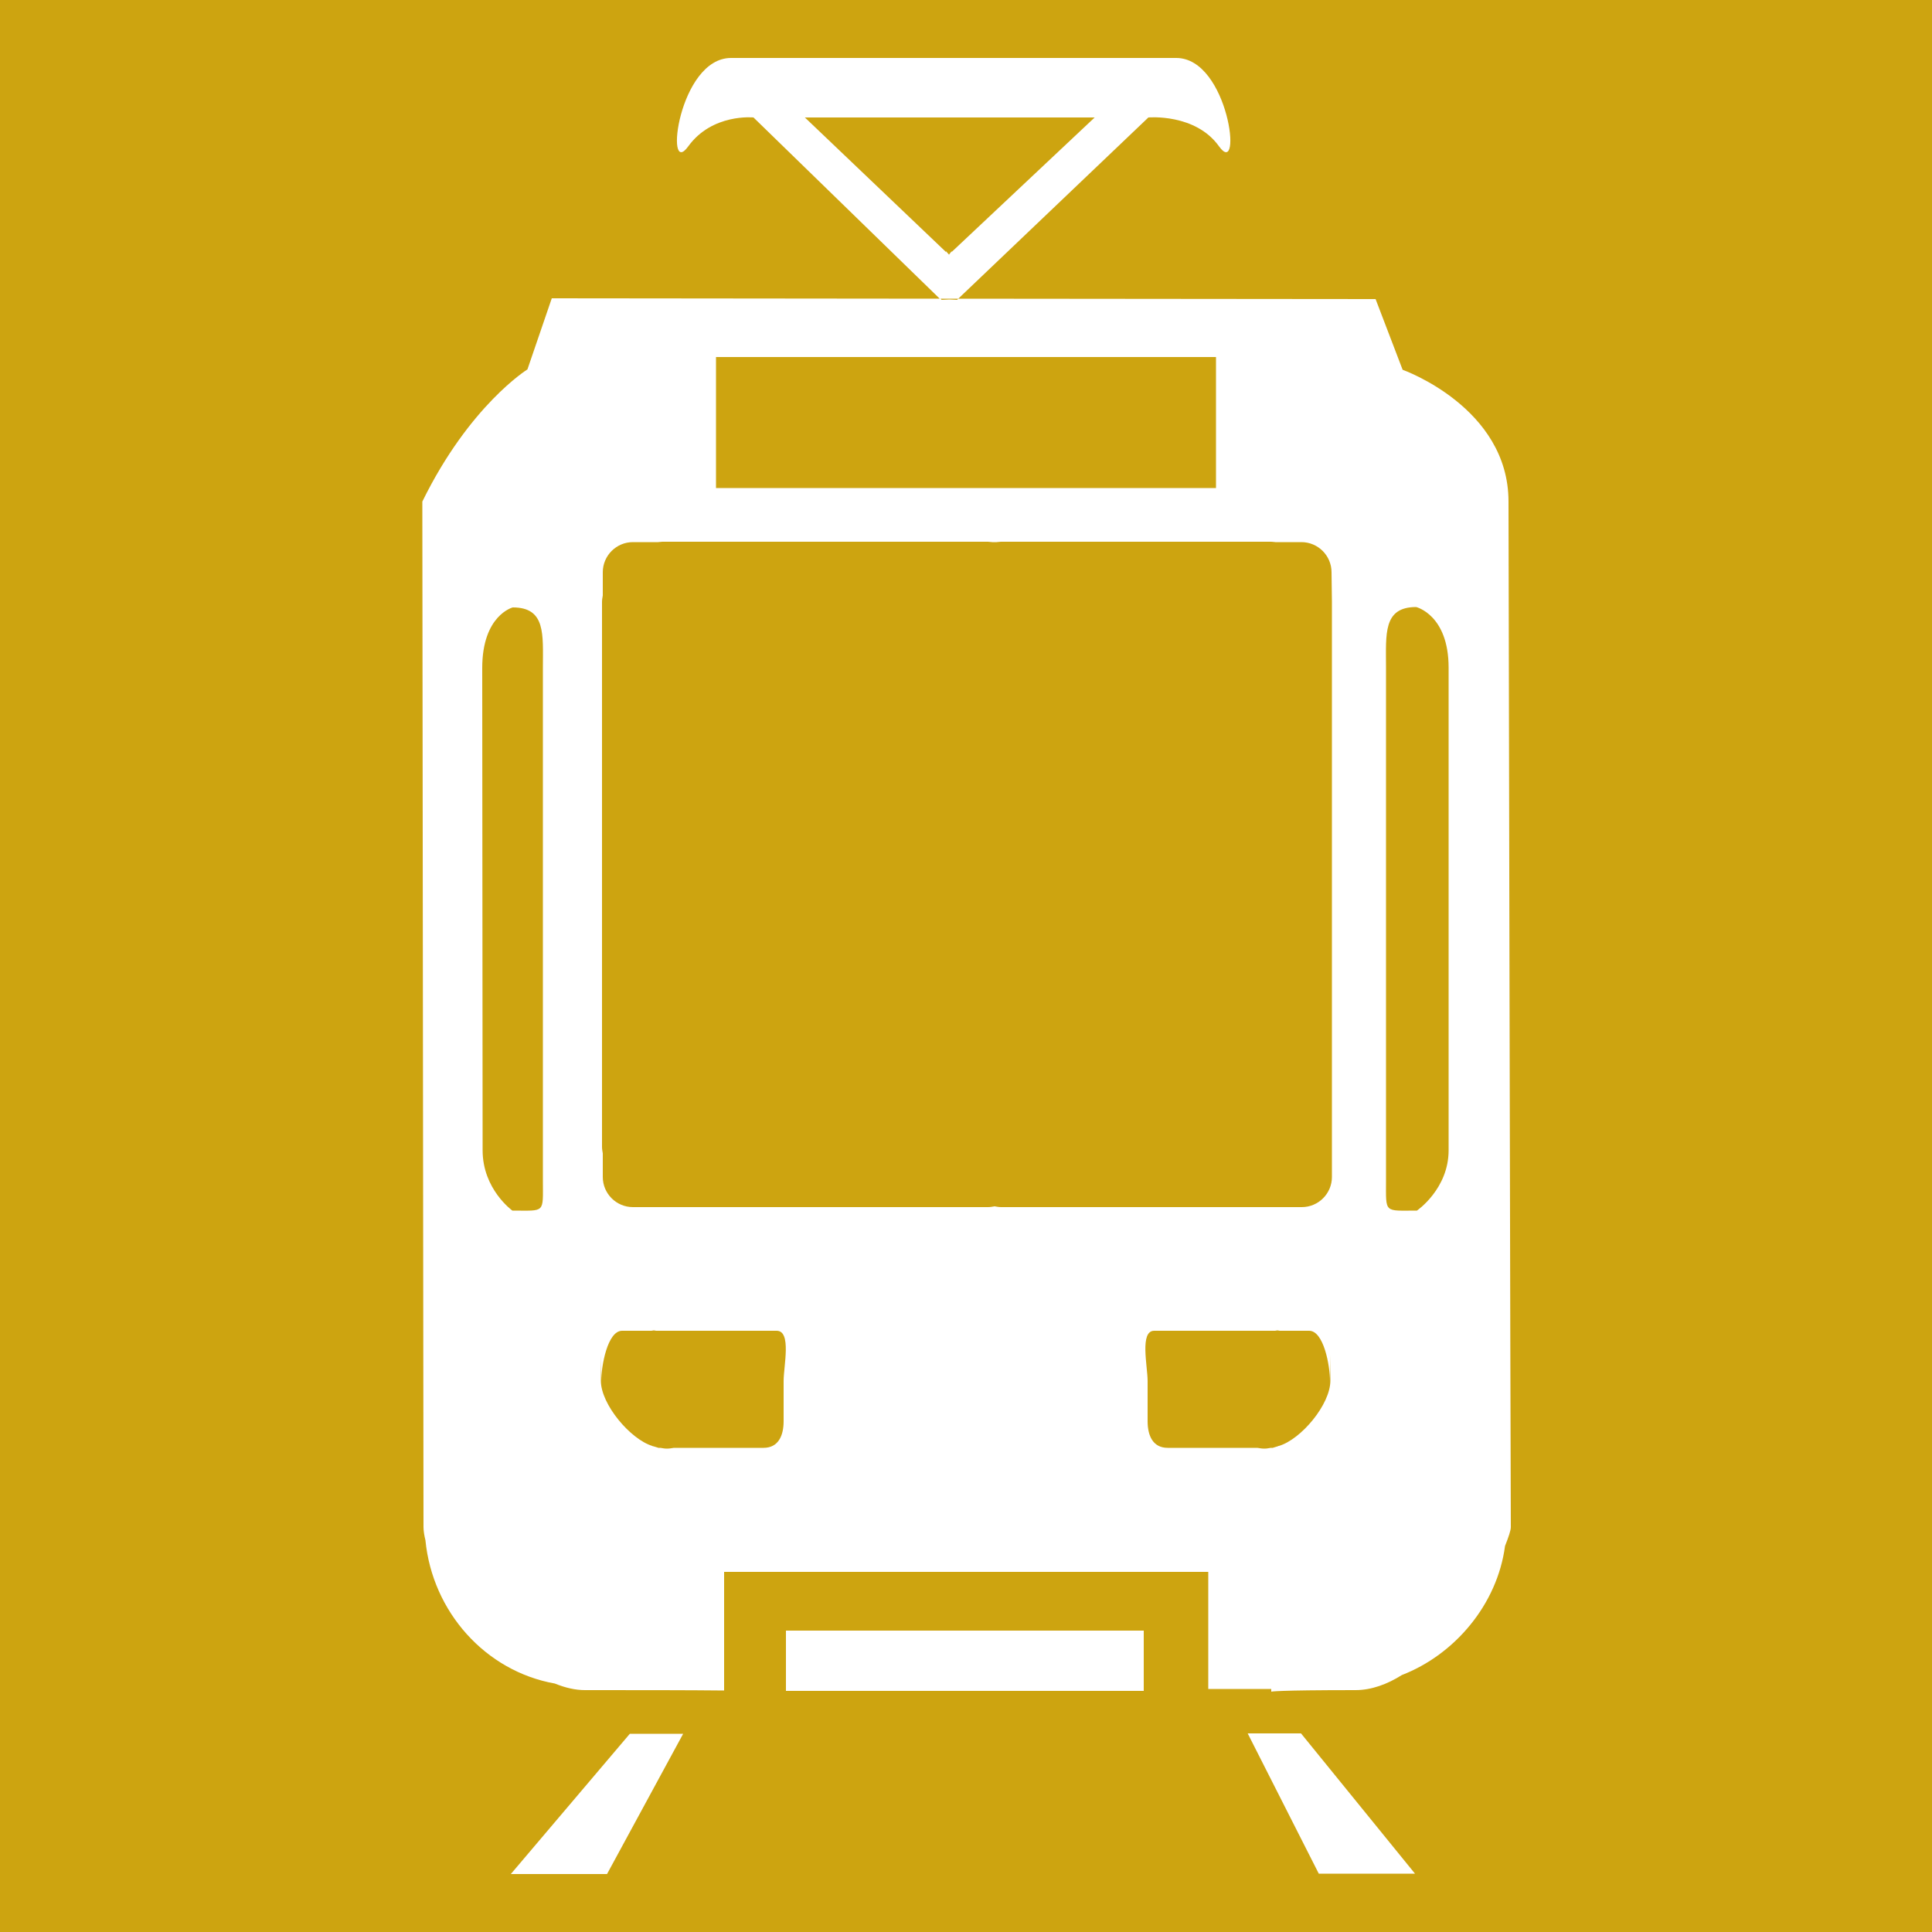 <?xml version="1.0" encoding="utf-8"?>
<!-- Generator: Adobe Illustrator 18.0.0, SVG Export Plug-In . SVG Version: 6.00 Build 0)  -->
<!DOCTYPE svg PUBLIC "-//W3C//DTD SVG 1.1//EN" "http://www.w3.org/Graphics/SVG/1.1/DTD/svg11.dtd">
<svg version="1.1" id="Layer_1" xmlns="http://www.w3.org/2000/svg" xmlns:xlink="http://www.w3.org/1999/xlink" x="0px" y="0px"
	 viewBox="0 0 500 500" enable-background="new 0 0 500 500" xml:space="preserve">
<rect id="rect5811" fill="#CDA410" width="500" height="500"/>
<path fill="#FFFFFF" d="M322.9,448.6l18.4,36.3h24.9l-29.5-36.3H322.9z M203.3,437.6h-1.8c3.5,0,5.6,0,5.6,0l0,0h88.9v-15.6h-92.6
	V437.6z M132.2,485h24.9l19.7-36.3h-13.8L132.2,485z M390.4,129.8c0-24.4-27.4-34.1-27.4-34.1l-7-18.3l-108-0.1l-0.3,0.3l-2-0.1
	l-2,0.1l-0.3-0.3l-100.6-0.1l-6.3,18.4c0,0-15,9.3-27.2,34.2c0,0,0.3,252.7,0.3,265.4c0,1,0.2,2.2,0.5,3.4
	c1.8,18.5,15.5,33.9,33.5,37.1c2.7,1.1,5.3,1.7,7.8,1.7c13.7,0,27,0,36,0.1v-30.7h125.3v30.3h16.3l0,0.7c0,0,1.1-0.4,21.8-0.4
	c4.1,0,8.2-1.5,12-3.9c13.7-5.3,24.7-18.3,26.7-33.4c0.9-2.3,1.5-4,1.5-4.9C390.9,376.8,390.4,129.8,390.4,129.8z M132.6,313.3
	c0,0-7.7-5.5-7.7-15.6l-0.1-124.8c0-13.7,7.9-15.7,7.9-15.7c8.6,0,7.8,7,7.8,15.6v132.7C140.5,314.1,141.2,313.3,132.6,313.3z
	 M202.8,357.4v10.4c0,3.8-1.4,6.9-5.2,6.9h-23.2c-0.6,0.1-1.2,0.2-1.8,0.2c-0.6,0-1.1-0.1-1.7-0.2h-0.5c-0.1,0-0.2-0.1-0.3-0.1
	c-0.4-0.1-0.7-0.2-1-0.3c-0.1,0-0.2,0-0.3-0.1c-5.6-1.7-13.3-10.7-13.3-16.9c0-0.2,0.1-6.5,0.1-6.7v6.8c0-3.8,1.6-13,5.4-13h7.6
	c0.2,0,0.4-0.1,0.6-0.1c0.2,0,0.4,0.1,0.6,0.1H201C204.9,344.4,202.8,353.5,202.8,357.4z M331,374.2c-0.1,0-0.2,0-0.3,0.1
	c-0.3,0.1-0.7,0.2-1,0.3c-0.1,0-0.2,0.1-0.3,0.1h-0.5c-0.6,0.1-1.1,0.2-1.7,0.2c-0.6,0-1.2-0.1-1.8-0.2h-23.2
	c-3.8,0-5.2-3.1-5.2-6.9v-10.4c0-3.8-2.1-13,1.7-13h31.3c0.2,0,0.4-0.1,0.6-0.1c0.2,0,0.4,0.1,0.6,0.1h7.6c3.8,0,5.4,9.1,5.4,13
	v-6.8c0,0.2,0.1,6.5,0.1,6.7C344.3,363.5,336.7,372.5,331,374.2z M344.7,155.8c0,0,0,0.1,0,0.2v140.6c0,0.1,0,0.1,0,0.2v7.8
	c0,4.3-3.5,7.8-7.8,7.8h-15.6c0,0,0,0,0,0h-62.2c-0.6,0-1.1-0.1-1.7-0.2c-0.6,0.1-1.1,0.2-1.7,0.2h-91.9c-4.3,0-7.8-3.5-7.8-7.8
	v-6.1c-0.1-0.6-0.2-1.1-0.2-1.7v-141c0-0.6,0.1-1.1,0.2-1.7v-6c0-4.3,3.5-7.8,7.8-7.8h6.5c0.4,0,0.7-0.1,1.1-0.1h84.3
	c0.4,0,0.7,0.1,1.1,0.1h1.1c0.4,0,0.7-0.1,1.1-0.1h70c0.4,0,0.8,0.1,1.1,0.1h6.7c4.3,0,7.8,3.5,7.8,7.8L344.7,155.8L344.7,155.8z
	 M374.9,297.7c0,10-8.2,15.6-8.2,15.6c-8.6,0-8,0.8-8-7.8V172.7c0-8.6-0.8-15.6,7.8-15.6c0,0,8.4,2,8.4,15.7L374.9,297.7z
	 M297.2,30.4c0,0,12.2-1.1,18.3,7.5c6.2,8.6,2.5-22.9-11.1-22.9H189.2c-13.6,0-17.3,31.5-11.1,22.9c6.2-8.6,16.9-7.5,16.9-7.5
	l48.2,46.9l4.8,0L297.2,30.4z M245.6,65.9l-0.8-0.9v0.2l-36.5-34.8l38.5,0l36.5,0l-37,34.8v-0.2L245.6,65.9z M314.7,126.3H185.3
	V92.4h129.4V126.3z"/>
</svg>
